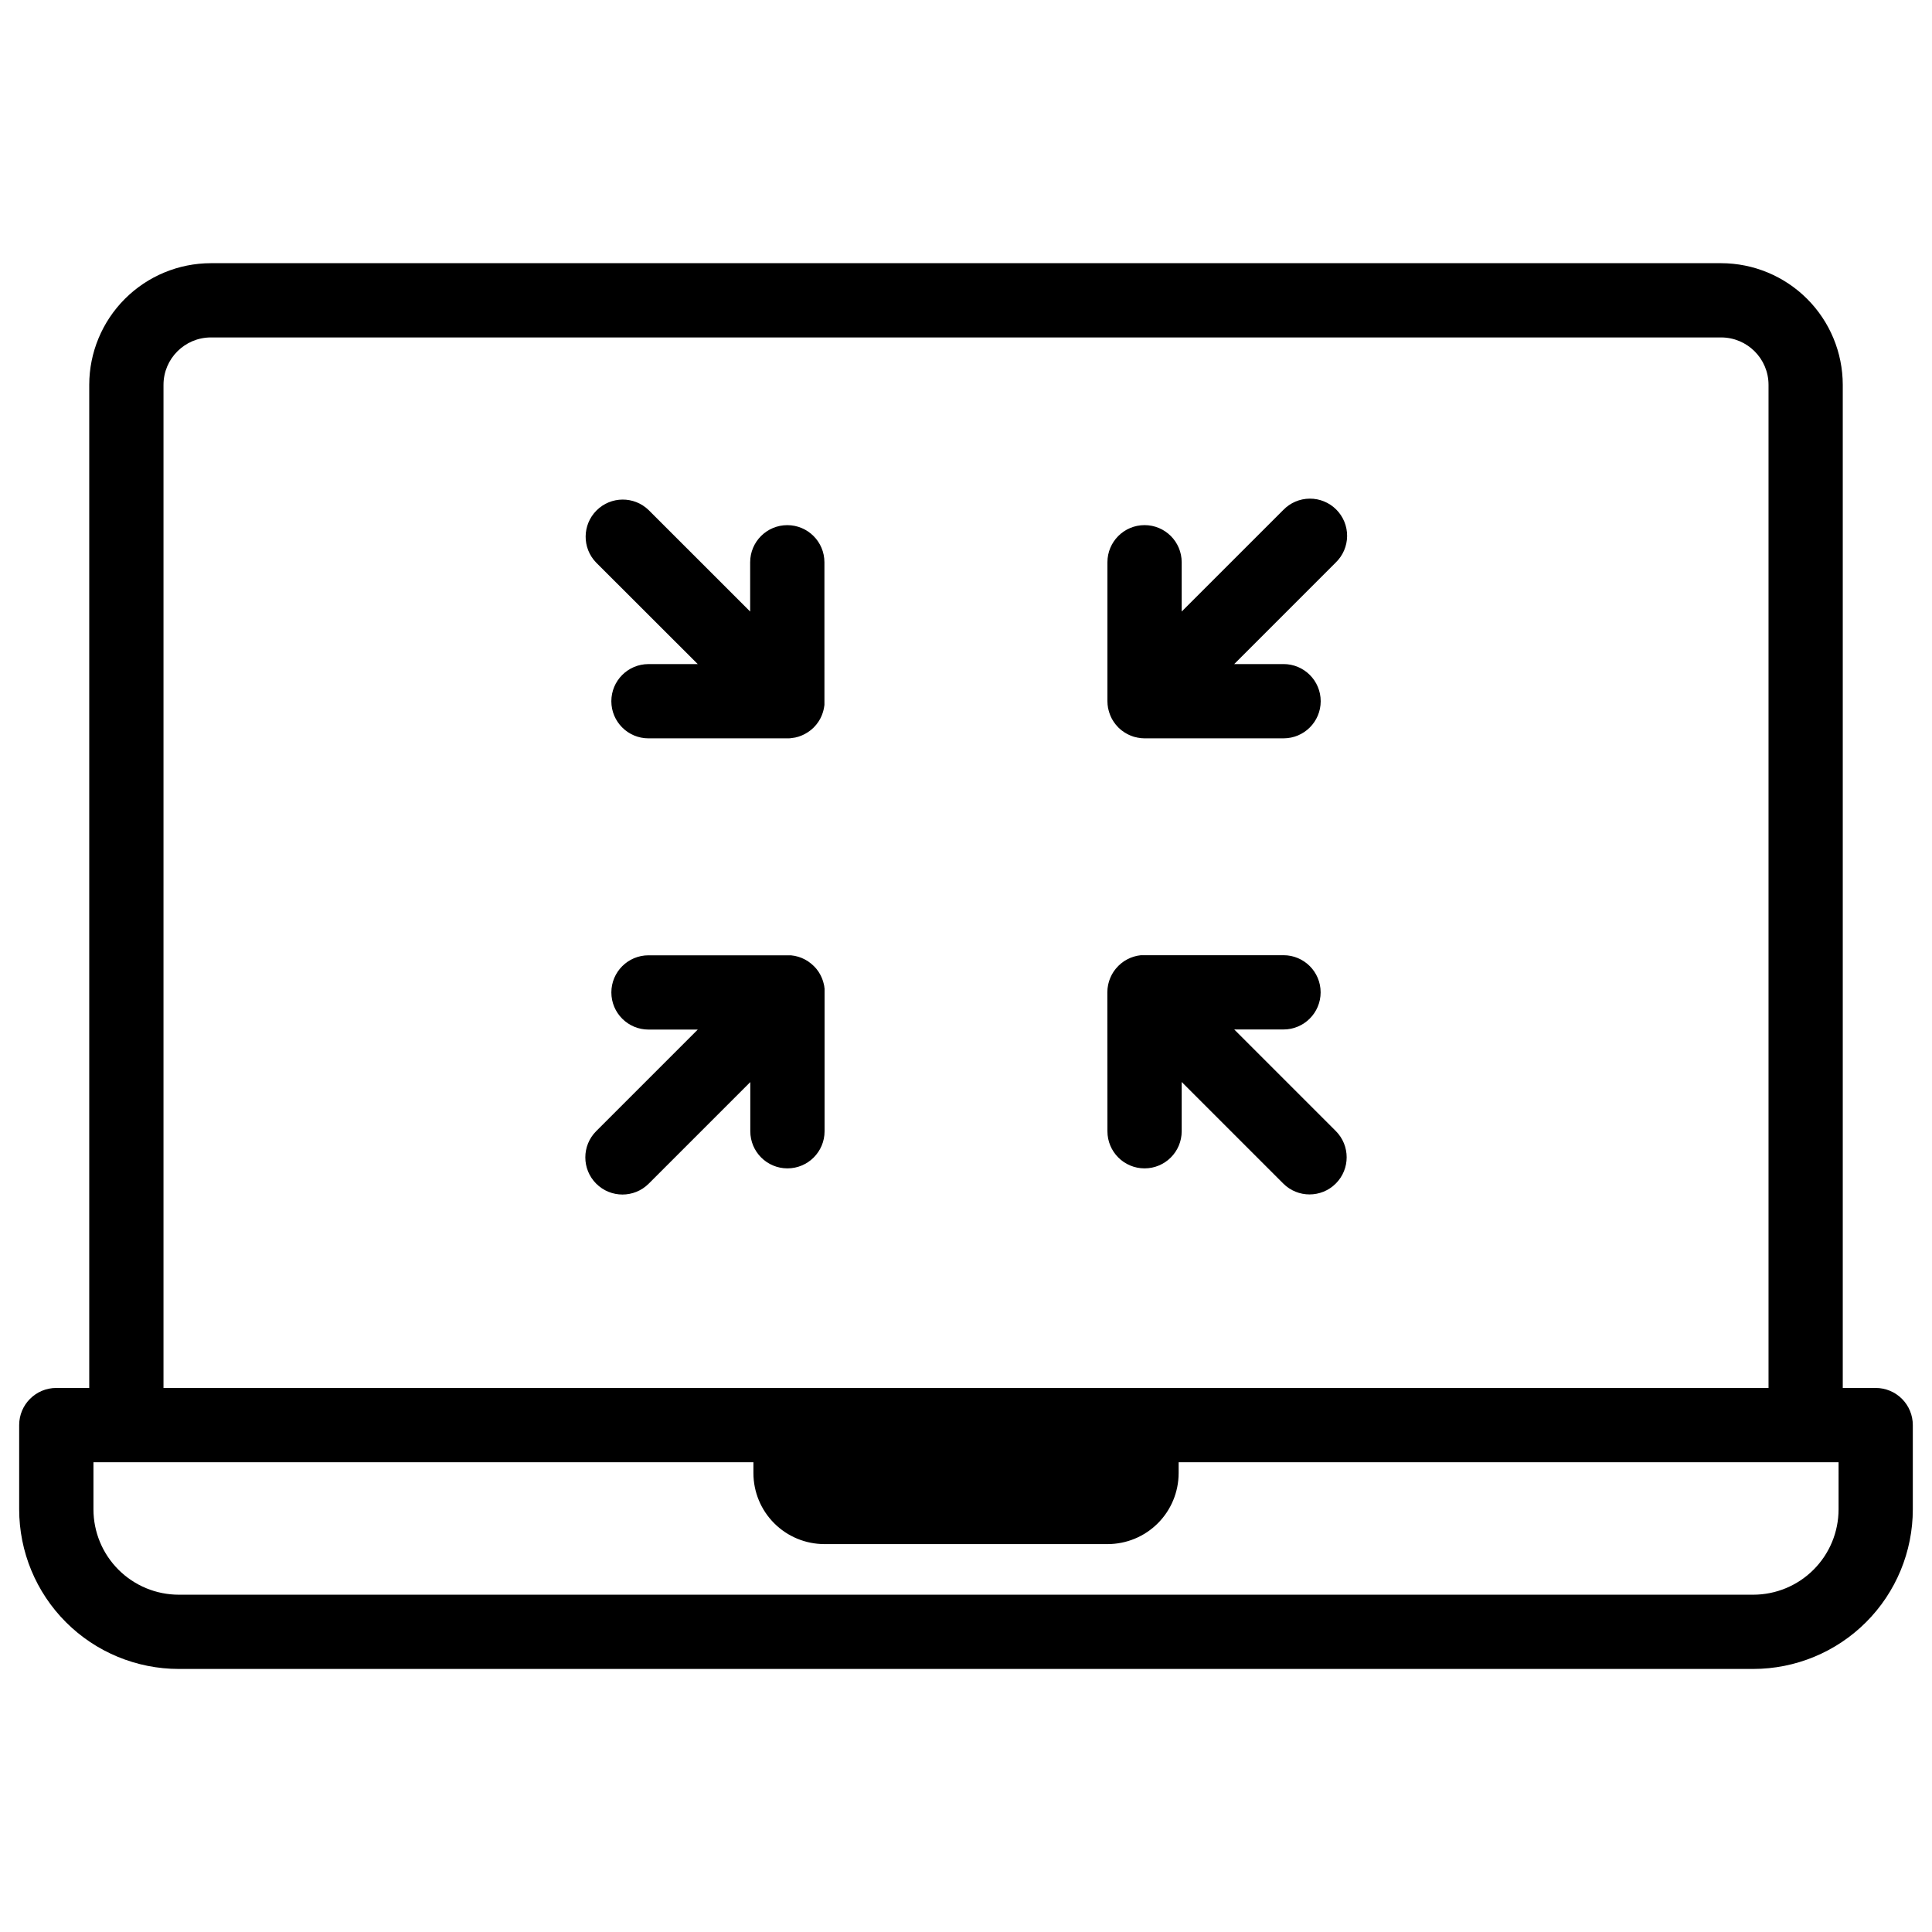 <?xml version="1.0" encoding="UTF-8"?>
<!-- Uploaded to: SVG Repo, www.svgrepo.com, Generator: SVG Repo Mixer Tools -->
<svg fill="#000000" width="800px" height="800px" version="1.1" viewBox="144 144 512 512" xmlns="http://www.w3.org/2000/svg">
 <g>
  <path d="m328.91 319.99h-13.059c-5.434 0-9.84 4.406-9.84 9.84 0 5.438 4.406 9.84 9.84 9.84h36.82c0.316 0 0.641 0 0.984-0.051l0.434-0.07v0.004c0.176-0.016 0.352-0.043 0.523-0.078 0.168 0 0.324-0.078 0.48-0.117l0.453-0.109 0.461-0.168c0.152-0.047 0.301-0.102 0.445-0.168l0.422-0.188c0.148-0.078 0.305-0.137 0.453-0.227l0.383-0.227 0.441-0.266c0.137-0.09 0.266-0.195 0.395-0.285l0.383-0.285 0.59-0.531h0.004c0.035-0.043 0.078-0.082 0.129-0.117l0.117-0.137c0.188-0.188 0.363-0.383 0.531-0.582l0.297-0.402 0.277-0.375c0.098-0.148 0.188-0.305 0.285-0.461l0.207-0.355c0.09-0.156 0.156-0.324 0.234-0.48l0.176-0.395c0.07-0.156 0.117-0.316 0.176-0.473 0.059-0.156 0.109-0.285 0.148-0.441 0.039-0.156 0.09-0.316 0.129-0.473s0.078-0.305 0.109-0.461 0.059-0.363 0.09-0.551l0.059-0.395v-0.984l-0.004-36.812c0-5.434-4.406-9.84-9.84-9.84-5.434 0-9.84 4.406-9.84 9.84v13.059l-26.922-26.914c-3.863-3.727-10-3.676-13.793 0.121-3.797 3.797-3.852 9.934-0.121 13.793z"/>
  <path d="m362.52 443.79v-36.809-0.984l-0.059-0.395c0-0.188-0.051-0.375-0.09-0.562-0.039-0.188-0.07-0.305-0.109-0.461-0.039-0.156-0.078-0.316-0.129-0.473-0.051-0.156-0.098-0.297-0.148-0.441-0.051-0.148-0.109-0.316-0.176-0.461l-0.176-0.395c-0.078-0.168-0.148-0.324-0.234-0.48l-0.207-0.355-0.285-0.473-0.277-0.375-0.297-0.395c-0.164-0.203-0.344-0.395-0.531-0.582l-0.145-0.145-0.129-0.117c-0.195-0.188-0.383-0.363-0.59-0.531l-0.375-0.277-0.402-0.305-0.422-0.254-0.402-0.234-0.434-0.207-0.441-0.207-0.402-0.148c-0.168-0.059-0.336-0.129-0.512-0.176l-0.383-0.098-0.551-0.137-0.414-0.059-0.543-0.078h-0.668l-37.133-0.008c-5.434 0-9.84 4.406-9.84 9.84s4.406 9.84 9.84 9.84h13.059l-26.914 26.914c-3.844 3.84-3.844 10.074-0.004 13.918 3.844 3.844 10.074 3.848 13.918 0.004l26.922-26.922v13.027c0 5.438 4.406 9.84 9.844 9.84 5.434 0 9.84-4.402 9.84-9.84z"/>
  <path d="m437.53 330.8 0.059 0.395c0 0.188 0.051 0.375 0.09 0.551 0.039 0.176 0.07 0.316 0.109 0.461 0.039 0.148 0.078 0.316 0.129 0.473 0.051 0.156 0.098 0.297 0.148 0.441 0.051 0.148 0.109 0.316 0.176 0.473l0.176 0.395c0.078 0.156 0.148 0.324 0.234 0.48l0.207 0.355c0.098 0.156 0.188 0.316 0.285 0.461l0.277 0.375 0.297 0.402c0.168 0.195 0.344 0.395 0.531 0.582l0.117 0.137c0.047 0.035 0.09 0.074 0.125 0.117l0.59 0.531 0.383 0.285c0.129 0.09 0.254 0.195 0.395 0.285l0.441 0.266 0.383 0.227c0.148 0.09 0.305 0.148 0.453 0.227l0.422 0.188h0.004c0.145 0.066 0.293 0.121 0.445 0.168l0.461 0.168 0.453 0.109c0.156 0 0.316 0.09 0.48 0.117h0.004c0.172 0.035 0.344 0.062 0.52 0.078l0.434 0.07c0.324 0 0.648 0.051 0.984 0.051h36.82v-0.004c5.434 0 9.84-4.402 9.84-9.84 0-5.434-4.406-9.84-9.84-9.84h-13.078l26.914-26.922c1.898-1.832 2.981-4.352 3.004-6.992s-1.016-5.176-2.883-7.043c-1.867-1.867-4.402-2.906-7.043-2.883-2.641 0.023-5.16 1.105-6.992 3.004l-26.922 26.914v-13.059c0-5.434-4.406-9.84-9.84-9.84-5.438 0-9.84 4.406-9.84 9.84v36.812c0 0.312 0.02 0.66 0.047 0.984z"/>
  <path d="m437.48 443.79c0 5.438 4.402 9.84 9.84 9.84 5.434 0 9.84-4.402 9.84-9.84v-13.055l26.922 26.922c3.844 3.84 10.074 3.84 13.918-0.008 3.844-3.844 3.84-10.074-0.004-13.918l-26.914-26.914h13.059v0.004c5.434 0 9.84-4.406 9.84-9.84 0-5.438-4.406-9.84-9.84-9.84h-36.988c-0.266-0.016-0.531-0.016-0.797 0l-0.48 0.07-0.461 0.07-0.531 0.129-0.402 0.109-0.492 0.168-0.422 0.156-0.441 0.207-0.434 0.207c-0.137 0.07-0.266 0.156-0.395 0.234l-0.434 0.254-0.402 0.305-0.375 0.277c-0.207 0.168-0.395 0.344-0.59 0.531l-0.152 0.145-0.117 0.137h-0.004c-0.184 0.184-0.363 0.379-0.531 0.582l-0.297 0.395-0.277 0.375-0.285 0.473-0.207 0.355c-0.09 0.156-0.156 0.316-0.234 0.48l-0.176 0.395c-0.07 0.148-0.117 0.305-0.176 0.461-0.059 0.156-0.109 0.297-0.148 0.441-0.039 0.148-0.09 0.316-0.129 0.473-0.039 0.156-0.078 0.305-0.109 0.461s-0.059 0.375-0.09 0.562l-0.059 0.395c0 0.324-0.051 0.648-0.051 0.984z"/>
  <path d="m641.08 511.82h-8.727v-265.84c-0.012-8.543-3.41-16.738-9.453-22.781-6.043-6.043-14.238-9.441-22.785-9.453h-400.23c-8.547 0.012-16.742 3.41-22.785 9.453-6.043 6.043-9.441 14.238-9.453 22.781v265.84h-8.727c-5.434 0-9.84 4.406-9.84 9.84v22.316c0 11.223 4.457 21.984 12.391 29.922 7.938 7.934 18.699 12.391 29.922 12.391h417.21c11.223 0 21.984-4.457 29.922-12.391 7.934-7.938 12.391-18.699 12.391-29.922v-22.316c0-2.609-1.035-5.113-2.879-6.957-1.848-1.848-4.352-2.883-6.961-2.883zm-453.75-265.84c0.008-6.93 5.625-12.547 12.559-12.555h400.23c6.934 0.008 12.551 5.625 12.559 12.555v265.84h-425.35zm443.91 298c0 6.004-2.383 11.762-6.629 16.004-4.242 4.246-10 6.629-16.004 6.629h-417.21c-6.004 0-11.758-2.383-16.004-6.629-4.246-4.242-6.629-10-6.629-16.004v-12.477h174.9v2.894c0.004 4.984 1.984 9.766 5.512 13.289 3.523 3.527 8.305 5.508 13.289 5.516h75.082c4.984-0.008 9.766-1.988 13.289-5.516 3.527-3.523 5.508-8.305 5.516-13.289v-2.894h174.89z"/>
 </g>
</svg>